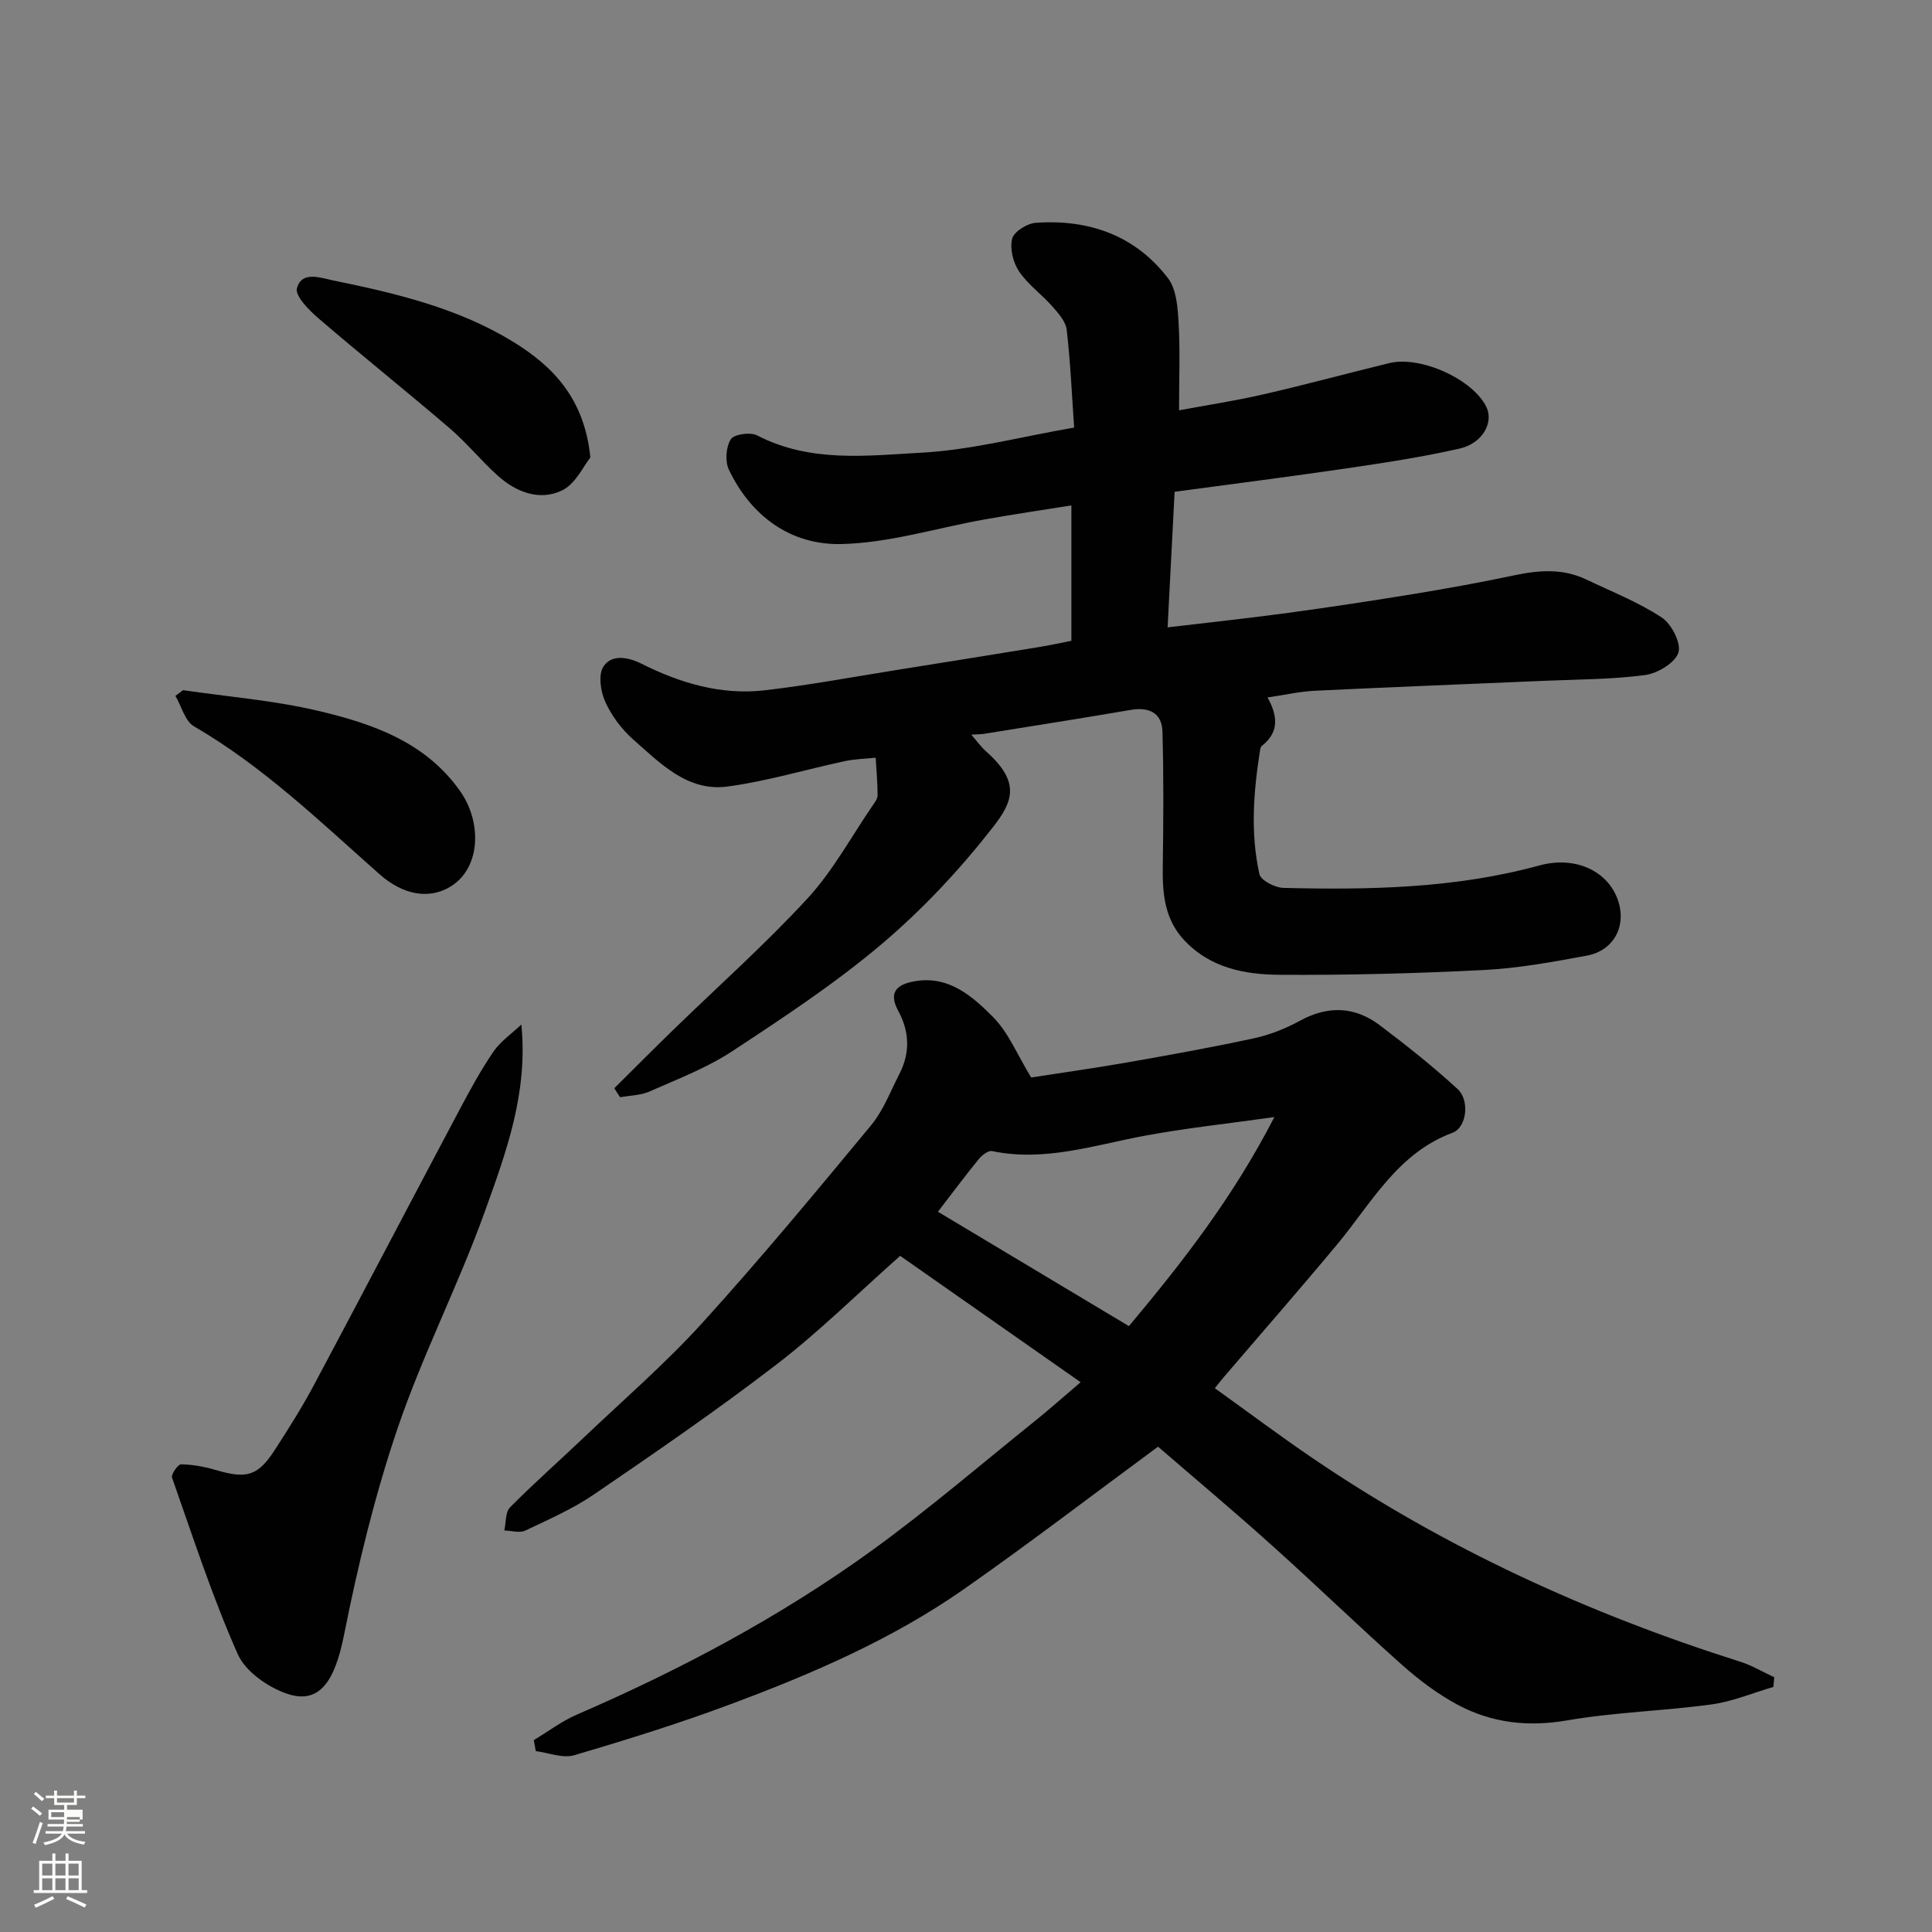<svg enable-background="new 0 0 400 400" viewBox="0 0 400 400" xmlns="http://www.w3.org/2000/svg"><rect x="0" y="0" width="400" height="400" fill="#808080" stroke="none"/><path d="m6.44 374.46.42-.45c.65.47 1.27.95 1.85 1.44l-.45.49c-.65-.56-1.25-1.06-1.82-1.48m.93 7.33-.63-.26c.55-1.36 1.05-2.8 1.52-4.33.19.1.38.19.59.27-.46 1.29-.95 2.73-1.48 4.32m-.38-10.38.44-.42c.43.34 1.01.82 1.74 1.44l-.49.49c-.53-.51-1.09-1.01-1.69-1.51m2.5.35h1.72v-1.04h.59v1.04h3.52v-1.04h.59v1.04h1.75v.53h-1.75v1.42h-2.03v.97h3.22v2.03h-3.24c0 .35-.01.66-.03.93h3.32v.53h-3.37c-.03.27-.08.58-.15.94h3.96v.53h-3.71c.67.92 1.93 1.48 3.79 1.68-.13.24-.23.44-.29.59-2.13-.38-3.48-1.08-4.04-2.12-.43.97-1.77 1.72-4.03 2.23-.09-.19-.2-.37-.33-.55 2.1-.42 3.37-1.03 3.81-1.83h-3.36v-.53h3.58c.08-.29.13-.61.16-.94h-3.33v-.53h3.39c.02-.27.04-.58.04-.93h-3.23v-2.03h3.25v-.97h-2.07v-1.42h-1.73zm1.12 3.44v1h2.65c.01-.3.02-.44.01-.4v-.25-.35zm1.19-2h3.52v-.91h-3.52zm4.71 3h-2.63v.59c0 .15-.01.28-.01.4h2.64v-1.99z" fill="#fbfcfa"/><path d="m13.56 383.74h.63v1.52h2.72v6.07h1.13v.6h-11.06v-.6h1.13v-6.07h2.73v-1.52h.63v1.52h2.1v-1.52zm-2.69 8.83.38.56c-1.24.63-2.53 1.25-3.85 1.85-.1-.21-.21-.42-.34-.63 1.36-.55 2.63-1.15 3.81-1.78m-2.13-4.27h2.1v-2.45h-2.1zm0 3.04h2.1v-2.46h-2.1zm2.72-3.04h2.1v-2.45h-2.1zm0 3.04h2.1v-2.46h-2.1zm6.07 3.6c-1.41-.71-2.7-1.3-3.86-1.78l.35-.56c1.45.62 2.75 1.19 3.88 1.72zm-1.25-9.09h-2.1v2.45h2.1zm-2.09 5.49h2.1v-2.46h-2.1z" fill="#fbfcfa"/><g fill="#010101"><path d="m127.18 225.31c4.03-4 8.03-8.03 12.1-11.98 9.33-9.08 19.09-17.75 27.9-27.31 5.25-5.7 9.04-12.74 13.46-19.2.46-.67 1.07-1.45 1.06-2.18-.01-2.59-.25-5.17-.4-7.76-2.13.22-4.29.26-6.37.7-8.11 1.74-16.11 4.16-24.29 5.26-8.27 1.12-13.9-4.78-19.51-9.71-2.4-2.11-4.49-4.91-5.81-7.81-.97-2.13-1.49-5.59-.4-7.29 1.72-2.68 5.21-1.96 7.91-.61 8.07 4.05 16.54 6.55 25.59 5.49 9.08-1.06 18.09-2.74 27.12-4.18 9.83-1.56 19.66-3.15 29.49-4.75 2.23-.36 4.43-.85 6.79-1.31 0-9.14 0-18.08 0-28.03-6.12.98-12 1.84-17.84 2.88-9.94 1.76-19.84 4.9-29.81 5.12-10.38.23-18.65-5.7-23.27-15.41-.82-1.73-.6-4.71.42-6.3.67-1.05 4.05-1.51 5.47-.77 10.93 5.67 22.69 4.19 34.06 3.56 10.33-.57 20.54-3.3 31.54-5.2-.48-6.82-.76-13.56-1.54-20.23-.2-1.74-1.75-3.46-3.02-4.9-2.2-2.5-5.04-4.5-6.86-7.22-1.22-1.82-1.93-4.71-1.41-6.75.37-1.46 3.1-3.17 4.88-3.29 10.97-.77 20.59 2.58 27.39 11.48 1.77 2.32 2.01 6.13 2.19 9.29.33 5.86.09 11.75.09 18.05 5.45-1.02 11.52-1.94 17.49-3.31 8.71-1.99 17.34-4.35 26.03-6.46 6.51-1.58 17.31 3.35 20.1 9.06 1.57 3.21-.76 7.55-5.56 8.64-7.61 1.73-15.36 2.91-23.09 4.05-11.93 1.75-23.89 3.27-35.89 4.89-.5 9.69-.97 18.72-1.45 28.07 8.84-1.05 16.94-1.91 25.01-3.01 8.74-1.19 17.47-2.51 26.17-3.94 6.91-1.14 13.81-2.39 20.66-3.84 5.06-1.07 10-1.43 14.8.86 5.28 2.52 10.79 4.69 15.64 7.87 2.04 1.33 4.1 5.35 3.48 7.28-.69 2.13-4.31 4.3-6.9 4.65-6.85.92-13.82.89-20.75 1.19-15.86.69-31.73 1.29-47.59 2.06-3.24.16-6.45.9-9.84 1.39 1.98 3.53 2.63 7.06-1.17 10.03-.23.18-.32.59-.37.91-1.35 8.55-2.03 17.14-.13 25.64.29 1.3 3.22 2.81 4.96 2.85 17.81.43 35.57.12 52.97-4.64 7.54-2.06 14.26 1.18 16.31 7.22 1.8 5.29-.84 10.4-6.44 11.44-7.06 1.31-14.19 2.62-21.34 2.98-14.08.72-28.19 1.08-42.28.99-7.19-.05-14.34-1.39-19.73-7.14-4.1-4.37-4.54-9.66-4.46-15.25.13-9.33.2-18.67-.07-27.99-.12-3.88-2.8-5.11-6.59-4.46-10.12 1.74-20.27 3.32-30.41 4.96-.65.1-1.32.09-2.58.16 1.2 1.38 2.03 2.55 3.08 3.48 7.13 6.34 5.6 10.32 1.37 15.73-6.8 8.71-14.51 16.96-22.94 24.1-9.68 8.2-20.38 15.25-31.01 22.24-5.26 3.46-11.31 5.76-17.11 8.33-1.84.82-4.05.82-6.08 1.19-.41-.58-.82-1.22-1.22-1.86z"/><path d="m239.76 299.52c-13.65 10.05-26.75 20.1-40.27 29.55-14.8 10.34-31.32 17.46-48.15 23.74-10.66 3.98-21.55 7.38-32.46 10.59-2.36.7-5.29-.52-7.95-.85-.14-.76-.27-1.52-.41-2.28 2.97-1.78 5.79-3.93 8.94-5.29 21.48-9.3 42.08-20.25 61.04-33.96 11.66-8.44 22.62-17.86 33.85-26.88 2.95-2.37 5.77-4.89 9.38-7.97-12.89-9.03-25.3-17.72-37.36-26.16-8.83 7.83-16.72 15.65-25.46 22.38-12.28 9.45-25.08 18.23-37.88 26.98-4.42 3.02-9.42 5.22-14.28 7.52-1.18.56-2.88.01-4.34-.02.37-1.63.2-3.79 1.19-4.79 4.88-4.94 10.11-9.54 15.14-14.33 8.29-7.89 17-15.42 24.68-23.87 12.04-13.26 23.48-27.08 34.91-40.88 2.55-3.08 4.04-7.06 5.9-10.69 2.23-4.36 2.08-8.75-.27-13.04-2.38-4.37.48-5.69 3.88-6.18 6.81-.99 11.6 3.29 15.77 7.49 3.18 3.2 4.99 7.77 7.88 12.5 5.94-.92 12.86-1.89 19.74-3.09 8.83-1.55 17.65-3.13 26.41-5.03 3.29-.71 6.57-2.02 9.53-3.64 5.81-3.17 11.33-2.95 16.49.94 5.55 4.18 11 8.52 16.12 13.21 2.55 2.33 1.9 7.96-1.04 9.05-11.43 4.25-16.75 14.53-23.88 23.1-7.78 9.35-15.8 18.51-23.71 27.76-.41.48-.8 1-1.63 2.04 6.9 4.94 13.52 9.91 20.35 14.55 27.32 18.56 57.03 32.13 88.46 42.08 2.43.77 4.68 2.13 7.01 3.21-.06.67-.12 1.34-.18 2-4.26 1.24-8.45 3.03-12.81 3.62-9.91 1.36-19.99 1.6-29.83 3.3-8.16 1.41-15.68.55-22.77-3.25-4.11-2.21-7.96-5.11-11.46-8.22-9.02-8.02-17.69-16.44-26.67-24.5-7.95-7.16-16.16-14.04-23.86-20.69zm-6.03-24.96c11.08-13.22 21.56-26.66 30.11-43.28-9.89 1.39-18.5 2.3-26.99 3.89-10.41 1.95-20.61 5.41-31.45 3.15-.78-.16-2.09.84-2.74 1.64-2.86 3.51-5.57 7.15-8.47 10.92 13.2 7.9 26.32 15.76 39.54 23.68z"/><path d="m107.94 212.12c1.42 14.2-3.19 26.56-7.58 38.77-5.44 15.15-12.87 29.6-18.04 44.82-4.74 13.95-8.23 28.41-11.11 42.87-1.87 9.36-4.99 14.35-11.69 12.12-3.99-1.33-8.69-4.6-10.3-8.23-5.26-11.86-9.28-24.28-13.6-36.54-.23-.67 1.23-2.77 1.87-2.76 2.41.05 4.87.49 7.19 1.18 6.39 1.89 8.71 1.27 12.25-4.21 2.83-4.37 5.62-8.79 8.07-13.39 10.07-18.88 19.98-37.86 30.02-56.76 2.21-4.17 4.47-8.35 7.13-12.24 1.49-2.17 3.83-3.77 5.79-5.63z"/><path d="m37.89 142.89c9.34 1.37 18.82 2.12 27.97 4.28 11.28 2.65 22.31 6.48 29.45 16.69 4.6 6.57 4.23 16.34-2.54 19.99-4.08 2.2-9.22 1.56-14.25-2.9-12.25-10.85-24.03-22.25-38.34-30.56-1.88-1.09-2.6-4.15-3.86-6.31.51-.4 1.04-.8 1.57-1.19z"/><path d="m122.23 94.71c-1.4 1.73-3.06 5.48-5.87 6.83-4.66 2.24-9.52.36-13.34-3.09-3.46-3.12-6.42-6.79-9.95-9.81-8.96-7.68-18.19-15.05-27.14-22.74-1.96-1.68-4.88-4.64-4.45-6.22.98-3.64 4.83-2.17 7.5-1.62 12.94 2.65 25.83 5.7 37.24 12.69 8.29 5.09 14.79 11.78 16.01 23.96z"/></g></svg>